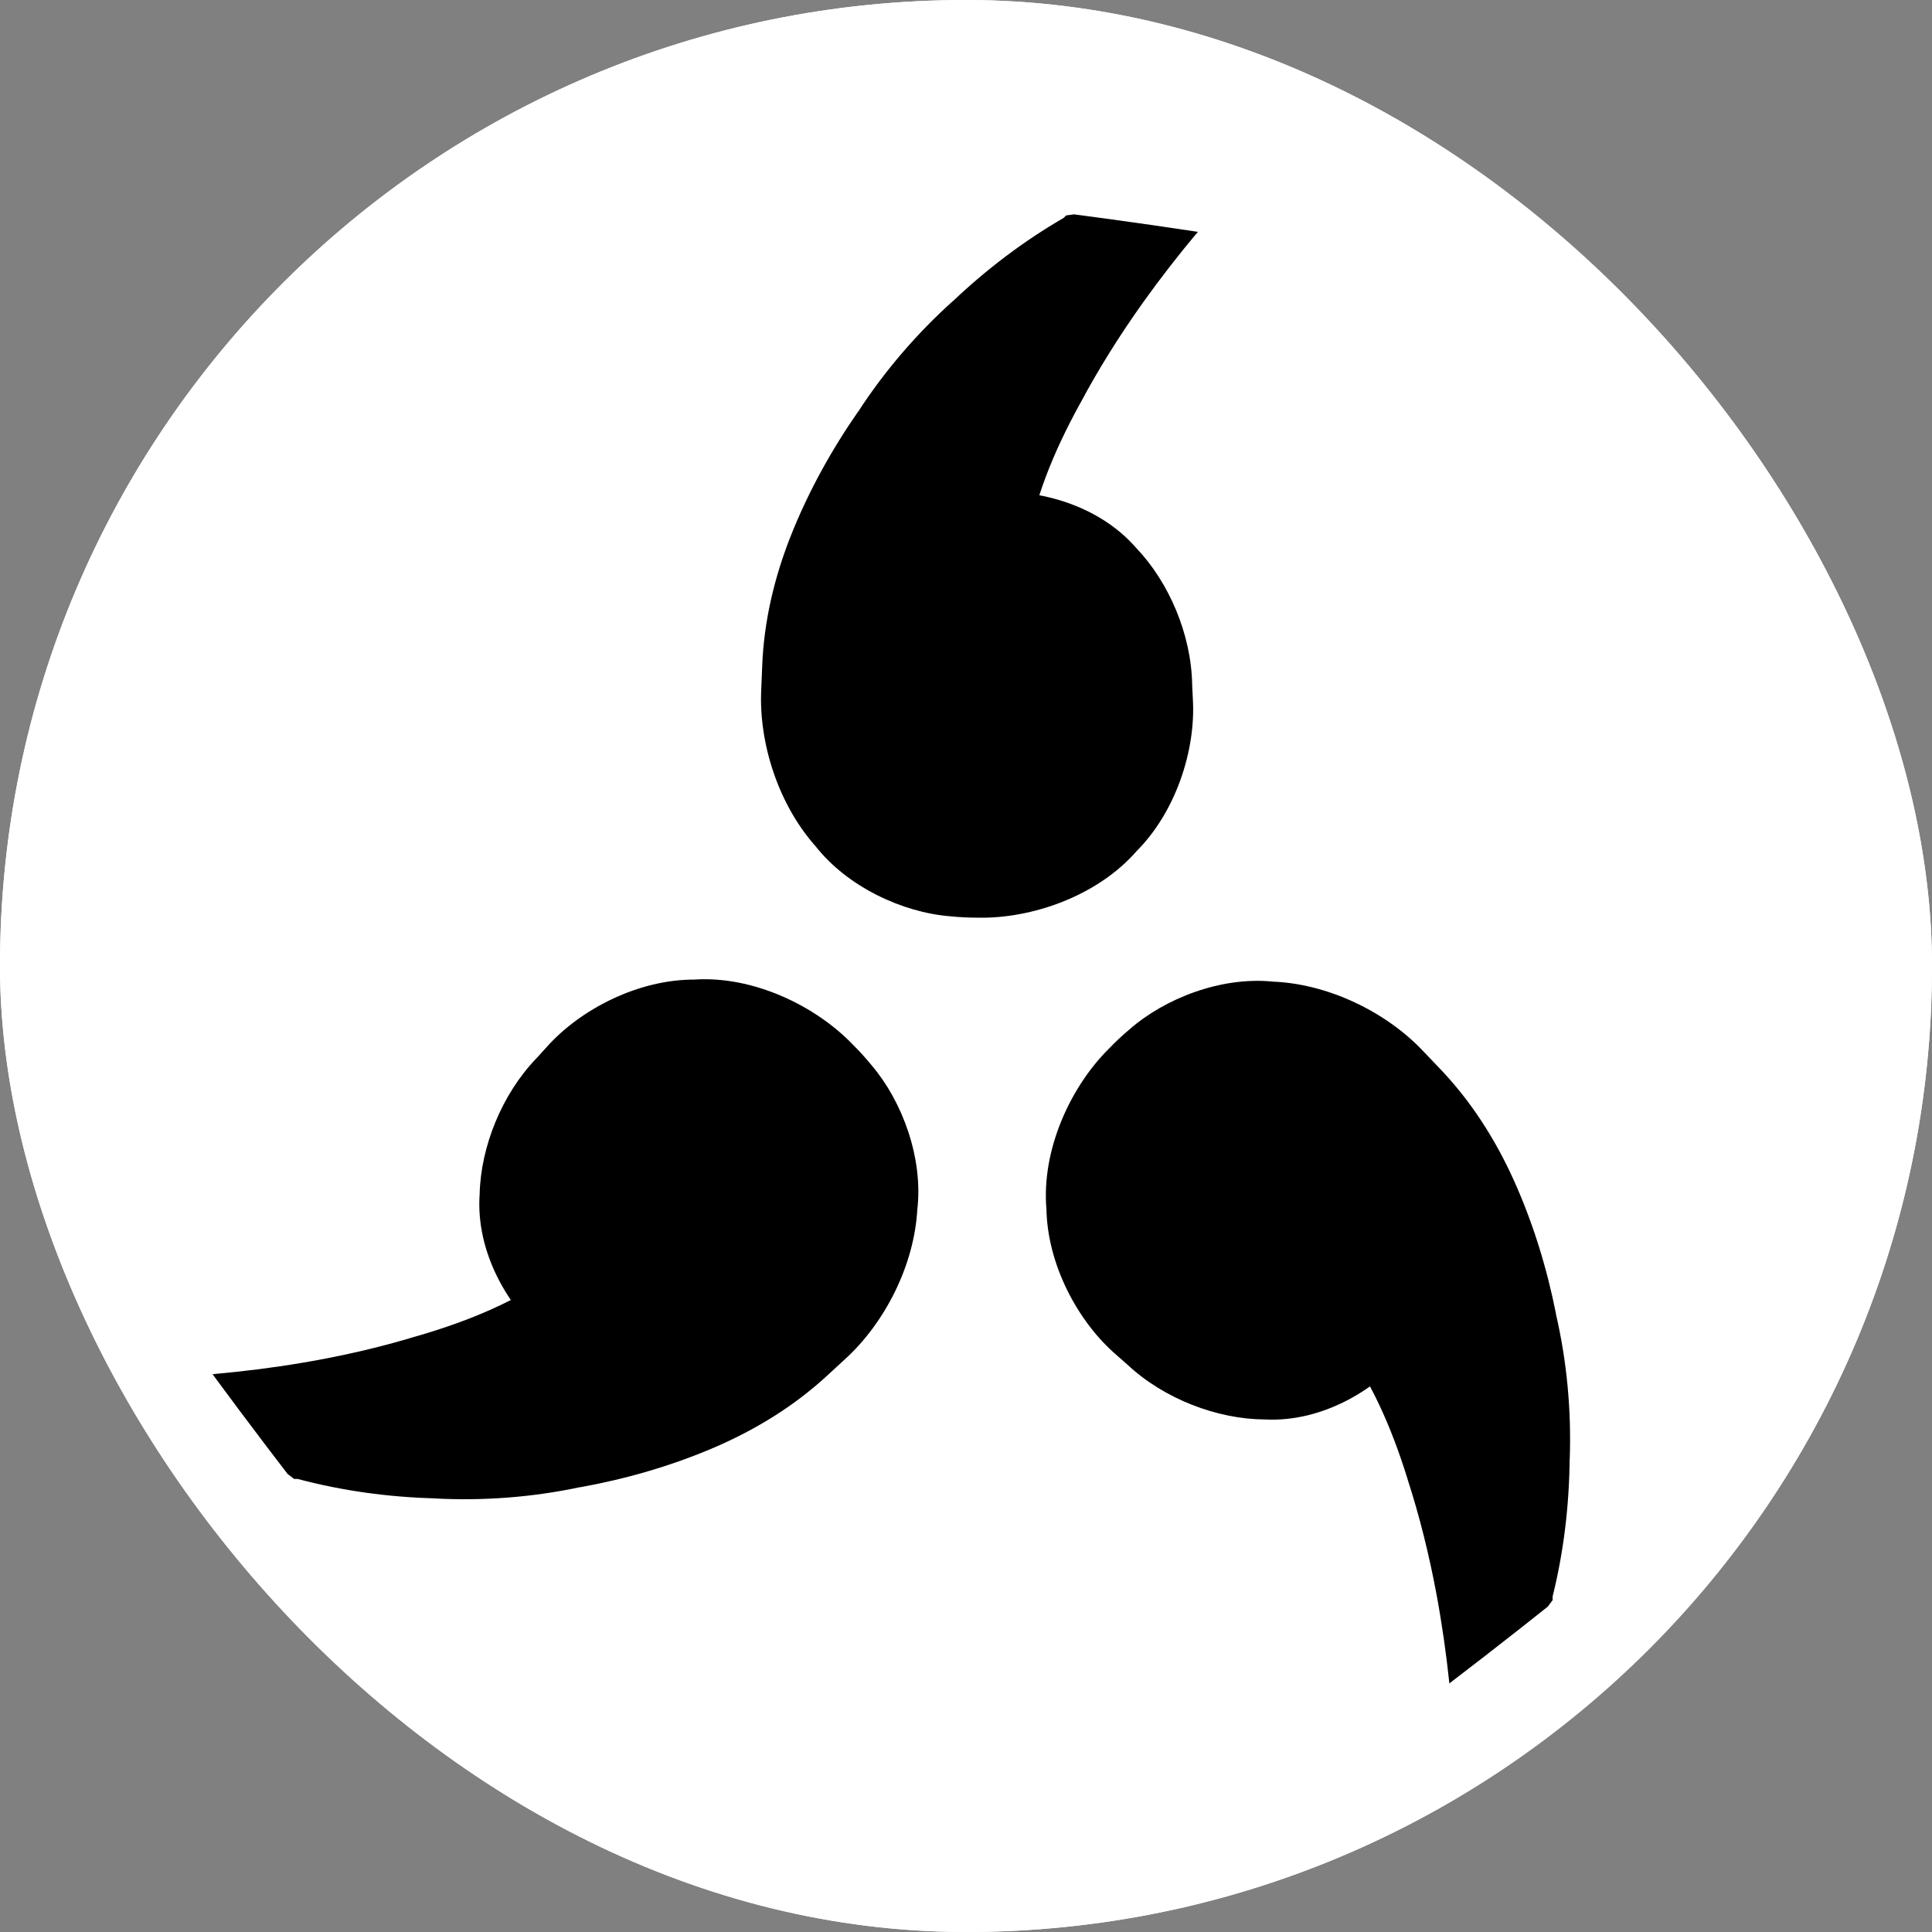 <svg xmlns="http://www.w3.org/2000/svg" version="1.1" xmlns:xlink="http://www.w3.org/1999/xlink" width="1000" height="1000"><rect width="100%" height="100%" fill="#808080" stroke="none"/><g clip-path="url(#SvgjsClipPath1078)"><rect width="1000" height="1000" fill="#ffffff"></rect><g transform="matrix(10,0,0,10,0,0)"><svg xmlns="http://www.w3.org/2000/svg" version="1.1" xmlns:xlink="http://www.w3.org/1999/xlink" width="100" height="100"><svg width="100" height="100" viewBox="0 0 100 100" fill="none" xmlns="http://www.w3.org/2000/svg">
<rect width="100" height="100" fill="white"></rect>
<path d="M75.019 87.132C75.193 83.267 74.949 79.65 74.286 76.282C73.685 72.974 72.702 70.245 71.337 68.096L71.159 68.28C69.5 69.999 67.673 70.785 65.679 70.639C63.685 70.493 61.982 69.738 60.57 68.375L60.017 67.841C58.421 66.3 57.605 64.504 57.57 62.453C57.472 60.342 58.254 58.427 59.913 56.709C61.633 54.929 63.55 54.111 65.664 54.255C67.838 54.337 69.754 55.179 71.411 56.78L72.24 57.58C73.59 58.884 74.765 60.493 75.764 62.407C76.763 64.32 77.584 66.418 78.228 68.7C78.93 70.921 79.363 73.237 79.526 75.648C79.748 77.998 79.727 80.291 79.465 82.529L75.019 87.132Z" fill="black"></path>
<path d="M75.019 87.132C75.321 85.607 75.549 84.059 75.687 82.492C75.876 80.355 75.899 78.183 75.718 76.001L75.722 76.022C75.503 72.981 74.902 69.83 73.319 66.837L72.039 64.381L69.648 66.466C69.584 66.522 69.519 66.578 69.455 66.634C68.168 67.708 66.996 68.034 65.886 67.807C64.551 67.579 63.595 67.019 62.767 66.1C62.591 65.913 62.415 65.727 62.239 65.541C61.289 64.482 60.957 63.551 60.977 62.393L60.974 62.296C60.983 61.125 61.396 60.219 62.43 59.139C62.604 58.96 62.779 58.797 62.952 58.653C63.84 57.927 64.515 57.681 65.43 57.699L65.533 57.704C66.87 57.723 67.981 58.139 69.139 59.132C69.426 59.388 69.713 59.644 70.001 59.898C71.2 60.936 72.265 62.255 73.186 63.752C74.25 65.486 75.151 67.371 75.908 69.354L75.93 69.427C76.773 71.427 77.398 73.553 77.802 75.764L77.806 75.81C78.259 77.963 78.529 80.172 78.567 82.423L78.814 81.901C78.456 82.384 78.1 82.868 77.744 83.353C76.827 84.605 75.919 85.865 75.019 87.132C76.255 86.189 77.482 85.237 78.701 84.277C79.174 83.905 79.645 83.531 80.115 83.157L80.365 82.82L80.363 82.634C80.938 80.32 81.225 77.908 81.245 75.485L81.249 75.531C81.337 73.031 81.109 70.477 80.525 67.973L80.547 68.046C80.08 65.686 79.367 63.33 78.342 61.061C77.414 59.014 76.162 57.005 74.479 55.261C74.214 54.983 73.949 54.705 73.683 54.427C71.795 52.411 68.759 50.898 65.796 50.805L65.899 50.81C63.211 50.532 60.285 51.678 58.456 53.287C58.076 53.605 57.724 53.938 57.397 54.279C55.443 56.21 53.889 59.488 54.165 62.609L54.162 62.512C54.192 65.435 55.794 68.427 57.796 70.141C57.988 70.311 58.181 70.481 58.373 70.65C60.259 72.408 63.006 73.46 65.471 73.471C68.524 73.628 71.355 71.833 72.864 69.927C72.918 69.86 72.972 69.794 73.026 69.727L69.356 69.355C70.901 71.311 72.02 73.857 72.851 76.543L72.855 76.564C73.482 78.496 73.978 80.501 74.359 82.553C74.638 84.057 74.855 85.586 75.019 87.132Z" fill="black"></path>
<path d="M62 12C59.099 14.56 56.667 17.248 54.704 20.064C52.741 22.795 51.461 25.397 50.864 27.872L51.12 27.872C53.509 27.872 55.344 28.64 56.624 30.176C57.904 31.712 58.544 33.461 58.544 35.424L58.544 36.192C58.544 38.411 57.819 40.245 56.368 41.696C54.917 43.232 52.997 44 50.608 44C48.133 44 46.213 43.189 44.848 41.568C43.397 39.947 42.672 37.984 42.672 35.68L42.672 34.528C42.672 32.651 43.013 30.688 43.696 28.64C44.379 26.592 45.317 24.544 46.512 22.496C47.621 20.448 48.987 18.528 50.608 16.736C52.144 14.944 53.808 13.365 55.6 12L62 12Z" fill="black"></path>
<path d="M62 12C60.693 12.842 59.421 13.754 58.198 14.743C56.529 16.091 54.95 17.584 53.507 19.23L53.519 19.212C51.484 21.482 49.635 24.103 48.582 27.321L47.704 29.948L50.864 30.22C50.949 30.227 51.035 30.235 51.12 30.242C52.786 30.421 53.835 31.038 54.443 31.994C55.206 33.113 55.467 34.189 55.382 35.424C55.37 35.68 55.358 35.936 55.346 36.192C55.244 37.61 54.805 38.497 53.958 39.286L53.89 39.356C53.042 40.163 52.104 40.495 50.608 40.502C50.358 40.501 50.12 40.488 49.896 40.464C48.757 40.329 48.111 40.014 47.489 39.344L47.421 39.266C46.505 38.292 46.033 37.203 45.942 35.68C45.927 35.296 45.912 34.912 45.895 34.528C45.809 32.944 46.018 31.263 46.455 29.56C46.962 27.59 47.693 25.633 48.593 23.71L48.631 23.644C49.484 21.648 50.579 19.722 51.889 17.895L51.919 17.86C53.153 16.039 54.555 14.31 56.148 12.719L55.6 12.904C56.196 12.826 56.792 12.746 57.388 12.665C58.925 12.455 60.463 12.233 62 12C60.463 11.767 58.925 11.545 57.388 11.335C56.792 11.254 56.196 11.174 55.6 11.096L55.184 11.15L55.052 11.281C52.988 12.475 51.053 13.943 49.297 15.612L49.327 15.577C47.467 17.251 45.789 19.19 44.393 21.348L44.431 21.282C43.057 23.257 41.857 25.407 40.937 27.72C40.109 29.81 39.534 32.106 39.449 34.528C39.432 34.912 39.417 35.296 39.402 35.68C39.263 38.439 40.283 41.673 42.275 43.87L42.207 43.792C43.874 45.919 46.731 47.227 49.16 47.425C49.652 47.477 50.136 47.499 50.608 47.498C53.355 47.562 56.792 46.404 58.846 44.036L58.778 44.106C60.86 42.054 61.899 38.823 61.742 36.192C61.73 35.936 61.718 35.68 61.706 35.424C61.661 32.846 60.51 30.139 58.806 28.358C56.798 26.053 53.539 25.264 51.12 25.502C51.035 25.509 50.949 25.517 50.864 25.524L53.146 28.423C53.48 25.953 54.534 23.379 55.889 20.916L55.901 20.898C56.855 19.105 57.953 17.355 59.164 15.656C60.053 14.411 61.002 13.192 62 12Z" fill="black"></path>
<path d="M11 71.127C14.862 71.369 18.482 71.188 21.861 70.584C25.18 70.041 27.925 69.106 30.098 67.779L29.916 67.597C28.227 65.908 27.473 64.068 27.654 62.077C27.835 60.085 28.619 58.396 30.007 57.008L30.55 56.465C32.119 54.896 33.929 54.112 35.981 54.112C38.093 54.051 39.993 54.866 41.683 56.555C43.433 58.305 44.217 60.236 44.036 62.348C43.915 64.52 43.04 66.421 41.411 68.05L40.597 68.865C39.269 70.192 37.64 71.339 35.709 72.304C33.778 73.269 31.666 74.054 29.373 74.657C27.141 75.321 24.818 75.713 22.404 75.834C20.051 76.015 17.758 75.955 15.525 75.653L11 71.127Z" fill="black"></path>
<path d="M11 71.127C12.52 71.456 14.064 71.711 15.628 71.877C17.761 72.103 19.933 72.164 22.118 72.021L22.097 72.024C25.141 71.859 28.302 71.313 31.322 69.782L33.8 68.545L31.758 66.118C31.703 66.053 31.647 65.987 31.592 65.922C30.541 64.617 30.235 63.438 30.482 62.334C30.734 61.003 31.309 60.057 32.243 59.244C32.433 59.072 32.622 58.899 32.811 58.726C33.886 57.795 34.823 57.479 35.981 57.52L36.078 57.518C37.248 57.548 38.147 57.976 39.209 59.029C39.385 59.206 39.544 59.384 39.686 59.559C40.396 60.46 40.63 61.139 40.596 62.053L40.589 62.157C40.548 63.493 40.111 64.597 39.099 65.738C38.838 66.02 38.577 66.302 38.317 66.585C37.259 67.767 35.922 68.808 34.409 69.703C32.657 70.737 30.756 71.604 28.76 72.327L28.687 72.347C26.672 73.156 24.536 73.743 22.318 74.109L22.272 74.112C20.112 74.527 17.898 74.758 15.647 74.757L16.165 75.014C15.688 74.647 15.21 74.282 14.731 73.918C13.496 72.98 12.252 72.049 11 71.127C11.922 72.379 12.852 73.623 13.791 74.859C14.155 75.338 14.52 75.816 14.886 76.292L15.219 76.548L15.404 76.549C17.709 77.164 20.115 77.494 22.537 77.556L22.491 77.559C24.989 77.69 27.547 77.507 30.06 76.967L29.987 76.988C32.355 76.562 34.723 75.891 37.01 74.905C39.073 74.013 41.103 72.796 42.876 71.144C43.159 70.884 43.442 70.624 43.724 70.363C45.773 68.51 47.338 65.501 47.483 62.539L47.476 62.643C47.801 59.96 46.706 57.014 45.129 55.157C44.818 54.772 44.491 54.415 44.156 54.082C42.259 52.094 39.009 50.483 35.883 50.705L35.981 50.703C33.057 50.682 30.038 52.233 28.289 54.204C28.116 54.393 27.943 54.582 27.771 54.772C25.98 56.627 24.88 59.355 24.826 61.819C24.615 64.869 26.361 67.731 28.241 69.273C28.306 69.328 28.372 69.383 28.438 69.439L28.873 65.775C26.891 67.286 24.325 68.361 21.625 69.144L21.605 69.148C19.662 69.742 17.648 70.203 15.591 70.547C14.082 70.8 12.549 70.99 11 71.127Z" fill="black"></path>
</svg></svg></g></g><defs><clipPath id="SvgjsClipPath1078"><rect width="1000" height="1000" x="0" y="0" rx="500" ry="500"></rect></clipPath></defs></svg>